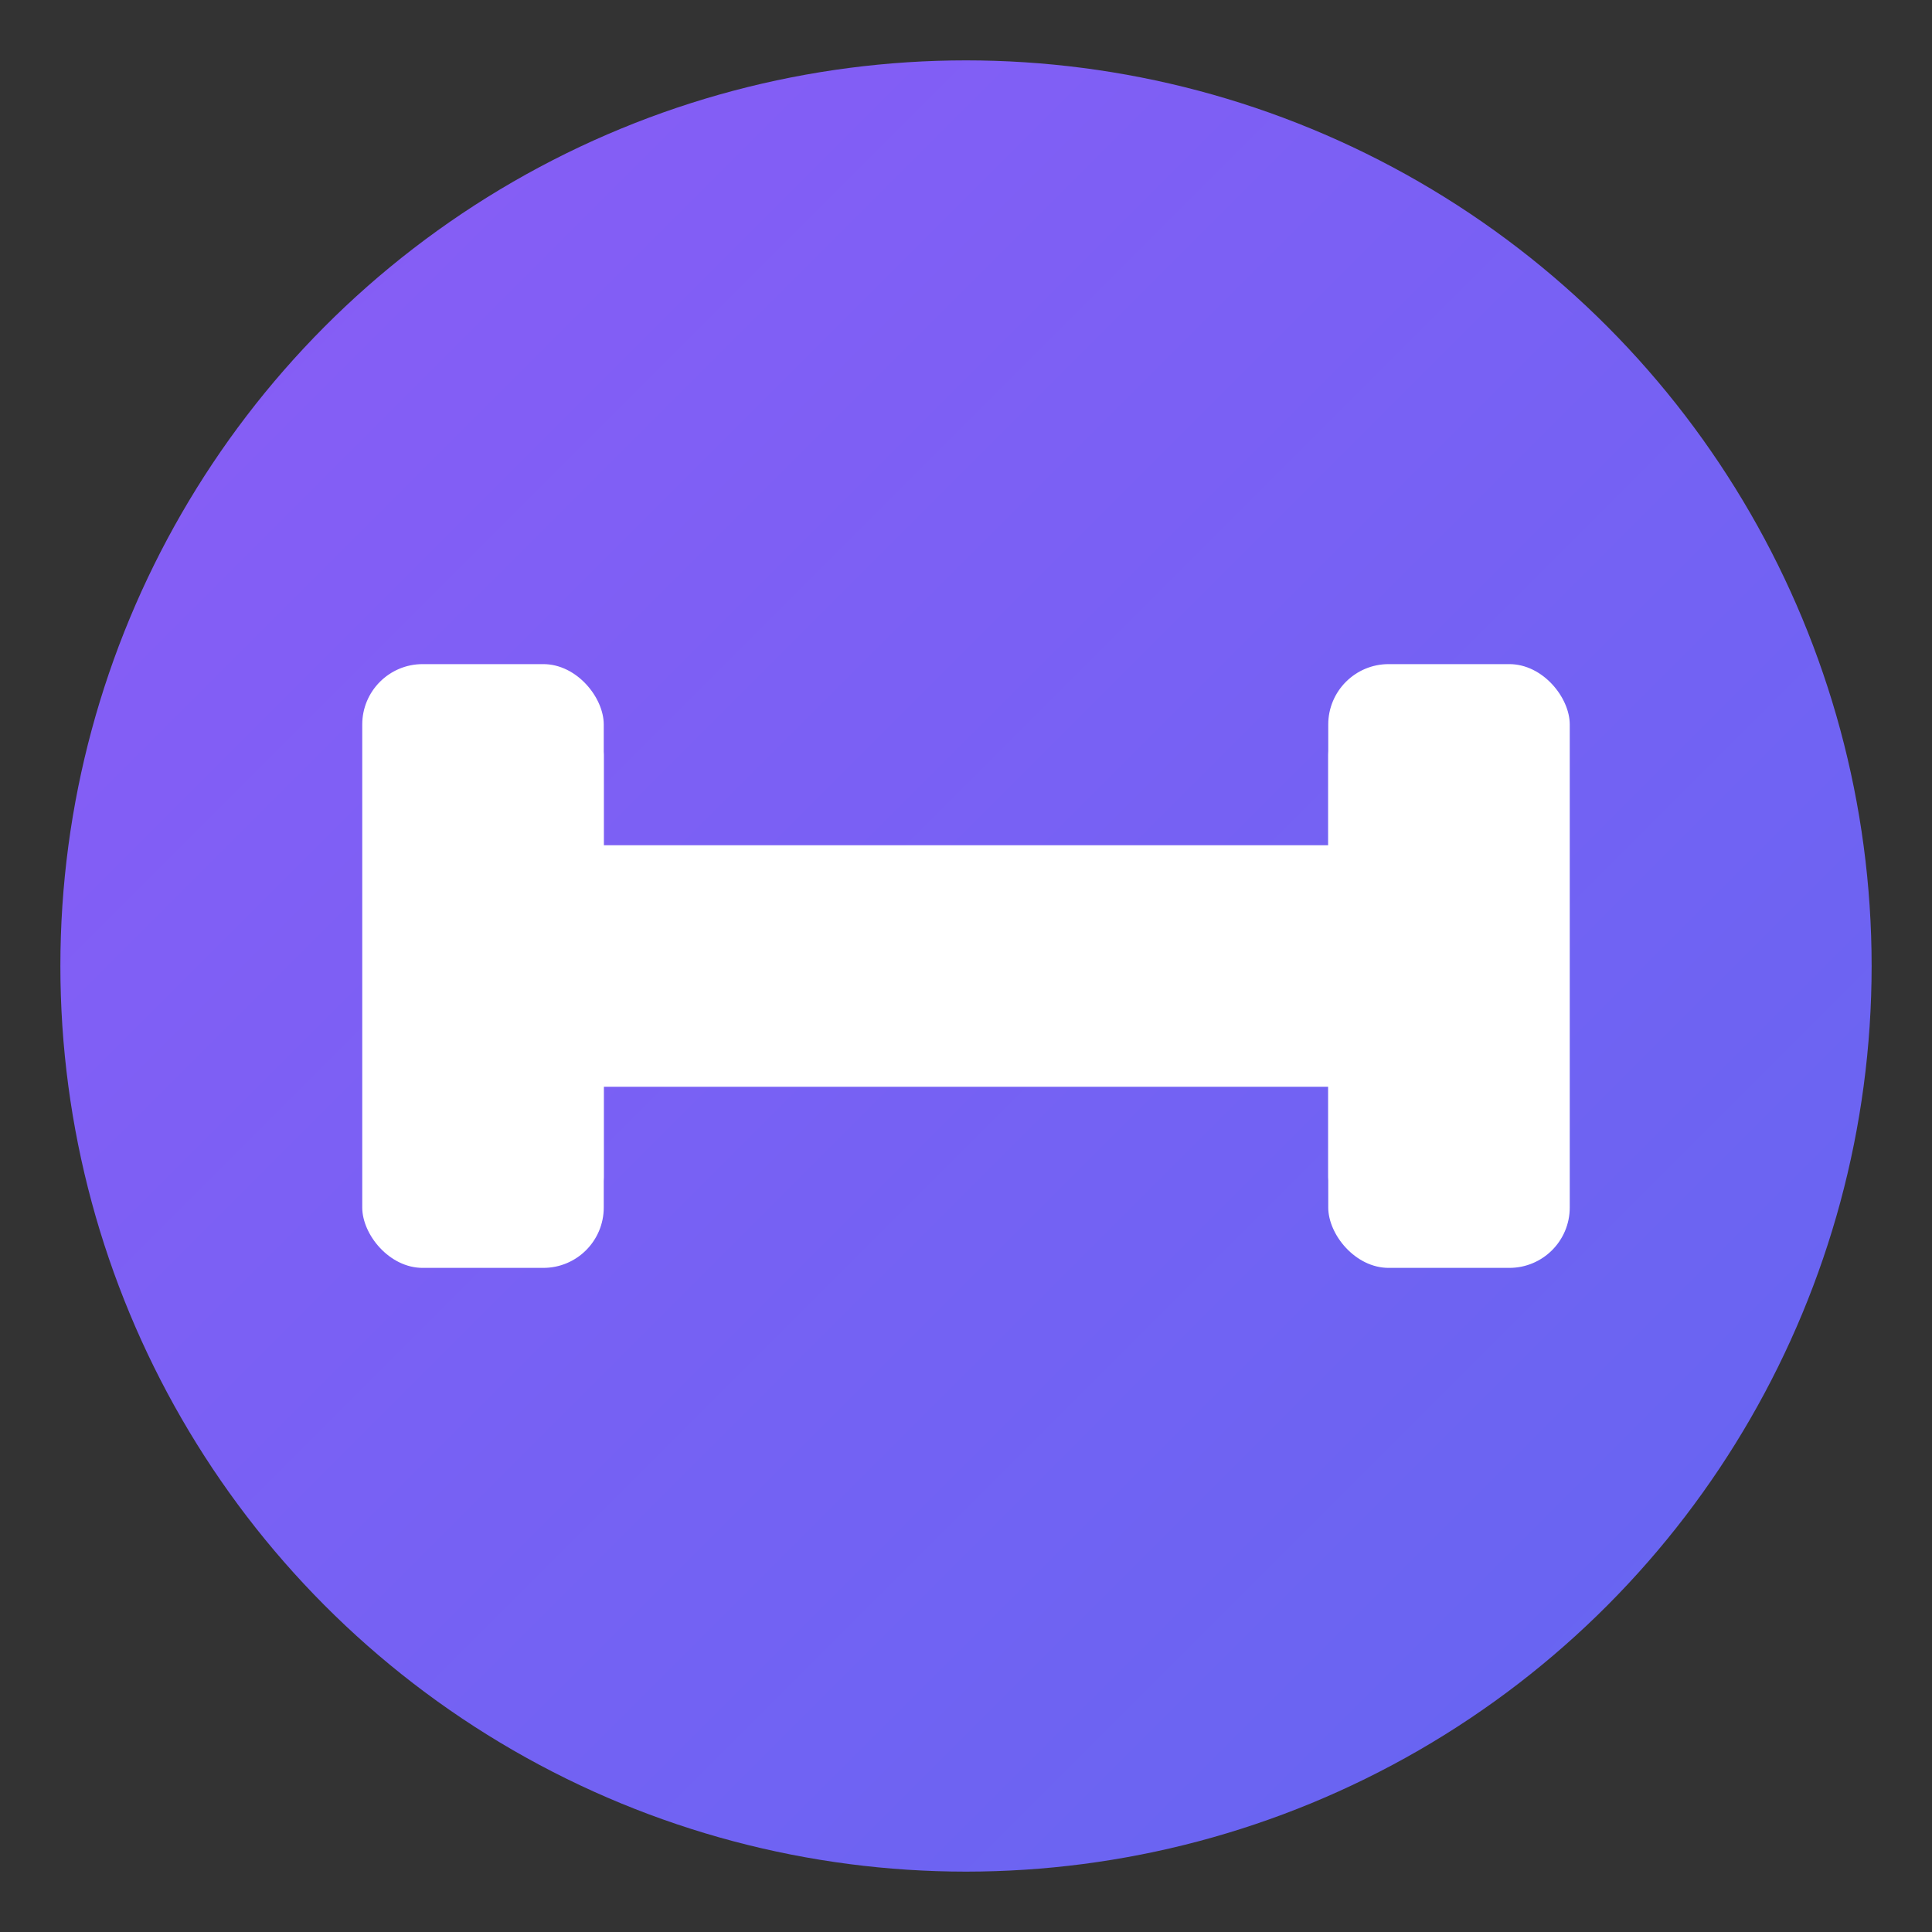 <svg xmlns="http://www.w3.org/2000/svg" viewBox="0 0 32 32">
  <rect x="0" y="0" width="32" height="32" fill="#333333" stroke="none"/>
  <defs>
    <linearGradient id="grad" x1="0%" y1="0%" x2="100%" y2="100%">
      <stop offset="0%" style="stop-color:#8B5CF6"/>
      <stop offset="100%" style="stop-color:#6366F1"/>
    </linearGradient>
  </defs>
  <!-- Background circle -->
  <circle cx="16" cy="16" r="15" fill="url(#grad)"/>
  <!-- Dumbbell -->
  <g fill="#fff">
    <!-- Left weight -->
    <rect x="6" y="11" width="4" height="10" rx="1"/>
    <!-- Right weight -->
    <rect x="22" y="11" width="4" height="10" rx="1"/>
    <!-- Bar -->
    <rect x="9" y="14" width="14" height="4" rx="1"/>
    <!-- Inner weights -->
    <rect x="8" y="12" width="2" height="8" rx="0.5"/>
    <rect x="22" y="12" width="2" height="8" rx="0.5"/>
  </g>
</svg>

